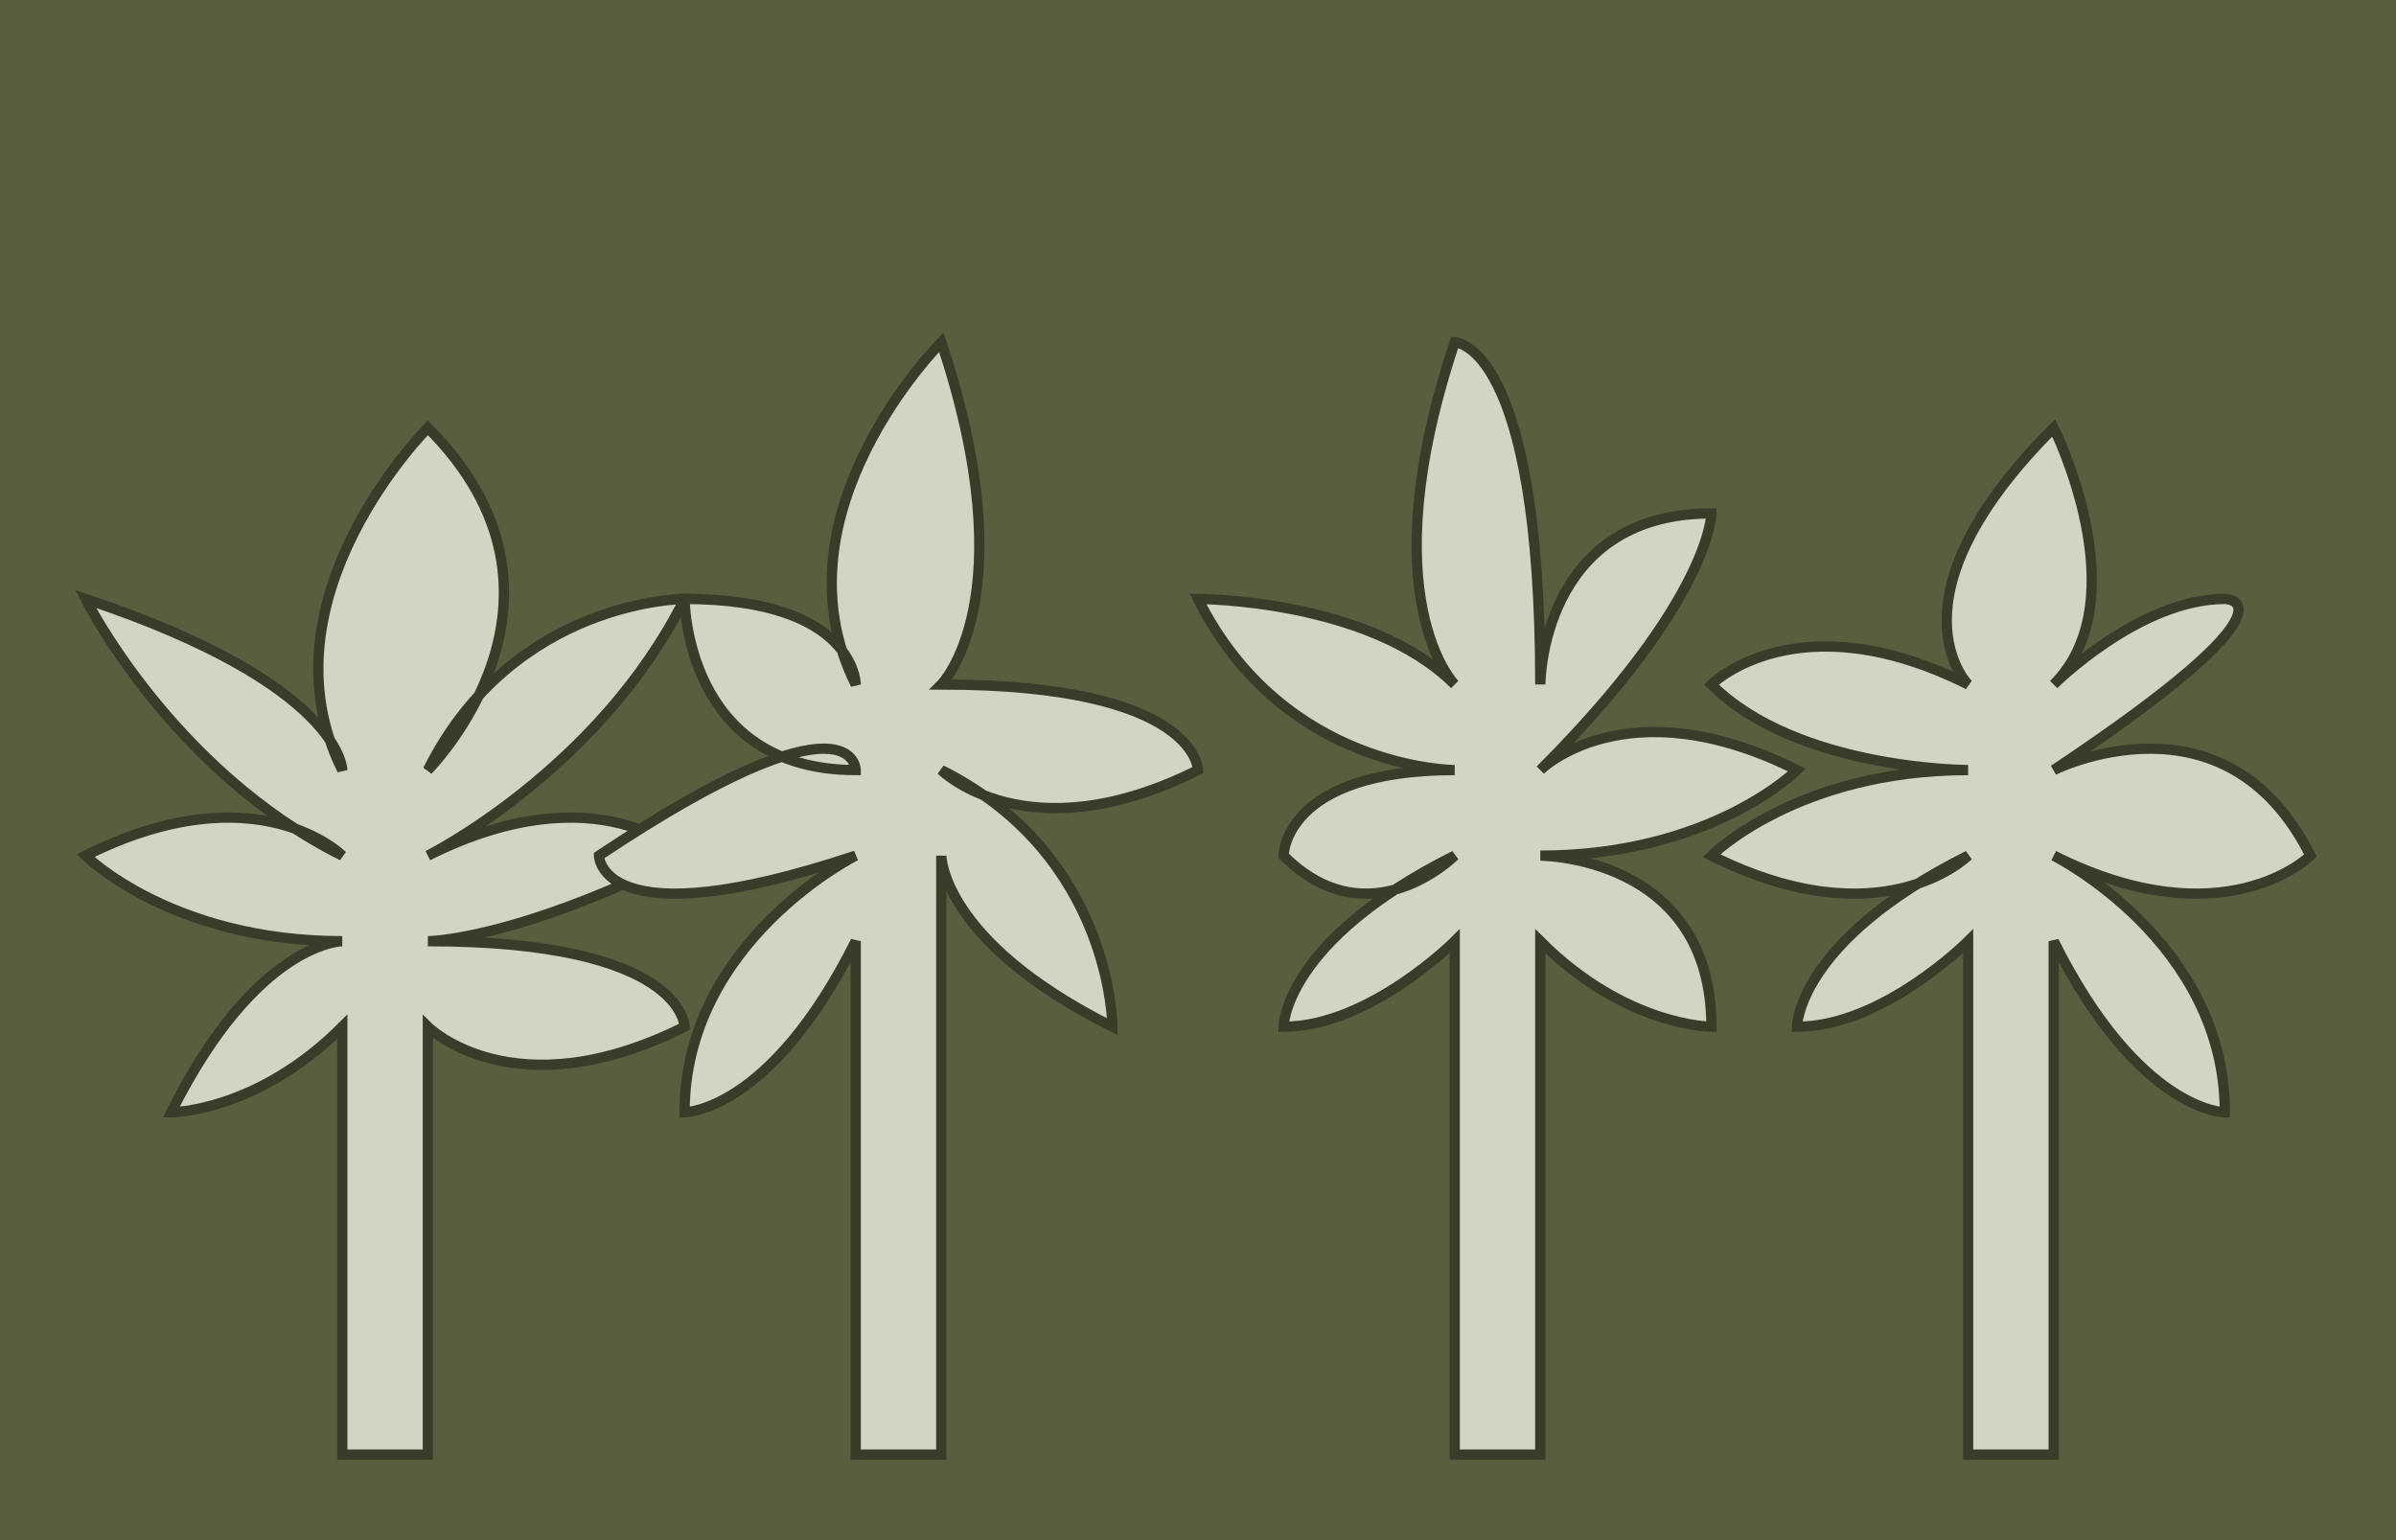 <svg viewBox="0 0 700 450" 
        xmlns="http://www.w3.org/2000/svg">
        <rect width="100%" height="100%" fill="#575f3f"
        fill-opacity="1" /><path stroke-width="3" 
           stroke="#383d29" 
           fill="#d1d6c2" 
           stroke-opacity="1" 
            fill-opacity="1"
           d="M 100, 425
           C 100,425 100,300 100,300C 75,325 50,325 50,325C 75,275 100,275 100,275C 50,275 25,250 25,250C 75,225 100,250 100,250C 50,225 25,175 25,175C 100,200 100,225 100,225C 75,175 125,125 125,125C 175,175 125,225 125,225C 150,175 200,175 200,175C 175,225 125,250 125,250C 175,225 200,250 200,250C 150,275 125,275 125,275C 200,275 200,300 200,300C 150,325 125,300 125,300C 125,300 125,425 125,425C 125,425 100,425 100,425 
               Z
               "/><path stroke-width="3" 
           stroke="#383d29" 
           fill="#d1d6c2" 
           stroke-opacity="1" 
            fill-opacity="1"
           d="M 250, 425
           C 250,425 250,275 250,275C 225,325 200,325 200,325C 200,275 250,250 250,250C 175,275 175,250 175,250C 250,200 250,225 250,225C 200,225 200,175 200,175C 250,175 250,200 250,200C 225,150 275,100 275,100C 300,175 275,200 275,200C 350,200 350,225 350,225C 300,250 275,225 275,225C 325,250 325,300 325,300C 275,275 275,250 275,250C 275,250 275,425 275,425C 275,425 250,425 250,425 
               Z
               "/><path stroke-width="3" 
           stroke="#383d29" 
           fill="#d1d6c2" 
           stroke-opacity="1" 
            fill-opacity="1"
           d="M 575, 425
           C 575,425 600,425 600,425C 600,425 600,275 600,275C 625,325 650,325 650,325C 650,275 600,250 600,250C 650,275 675,250 675,250C 650,200 600,225 600,225C 675,175 650,175 650,175C 625,175 600,200 600,200C 625,175 600,125 600,125C 550,175 575,200 575,200C 525,175 500,200 500,200C 525,225 575,225 575,225C 525,225 500,250 500,250C 550,275 575,250 575,250C 525,275 525,300 525,300C 550,300 575,275 575,275C 575,275 575,425 575,425 
               Z
               "/><path stroke-width="3" 
           stroke="#383d29" 
           fill="#d1d6c2" 
           stroke-opacity="1" 
            fill-opacity="1"
           d="M 425, 425
           C 425,425 450,425 450,425C 450,425 450,275 450,275C 475,300 500,300 500,300C 500,250 450,250 450,250C 500,250 525,225 525,225C 475,200 450,225 450,225C 500,175 500,150 500,150C 450,150 450,200 450,200C 450,100 425,100 425,100C 400,175 425,200 425,200C 400,175 350,175 350,175C 375,225 425,225 425,225C 375,225 375,250 375,250C 400,275 425,250 425,250C 375,275 375,300 375,300C 400,300 425,275 425,275C 425,275 425,425 425,425 
               Z
               "/></svg>